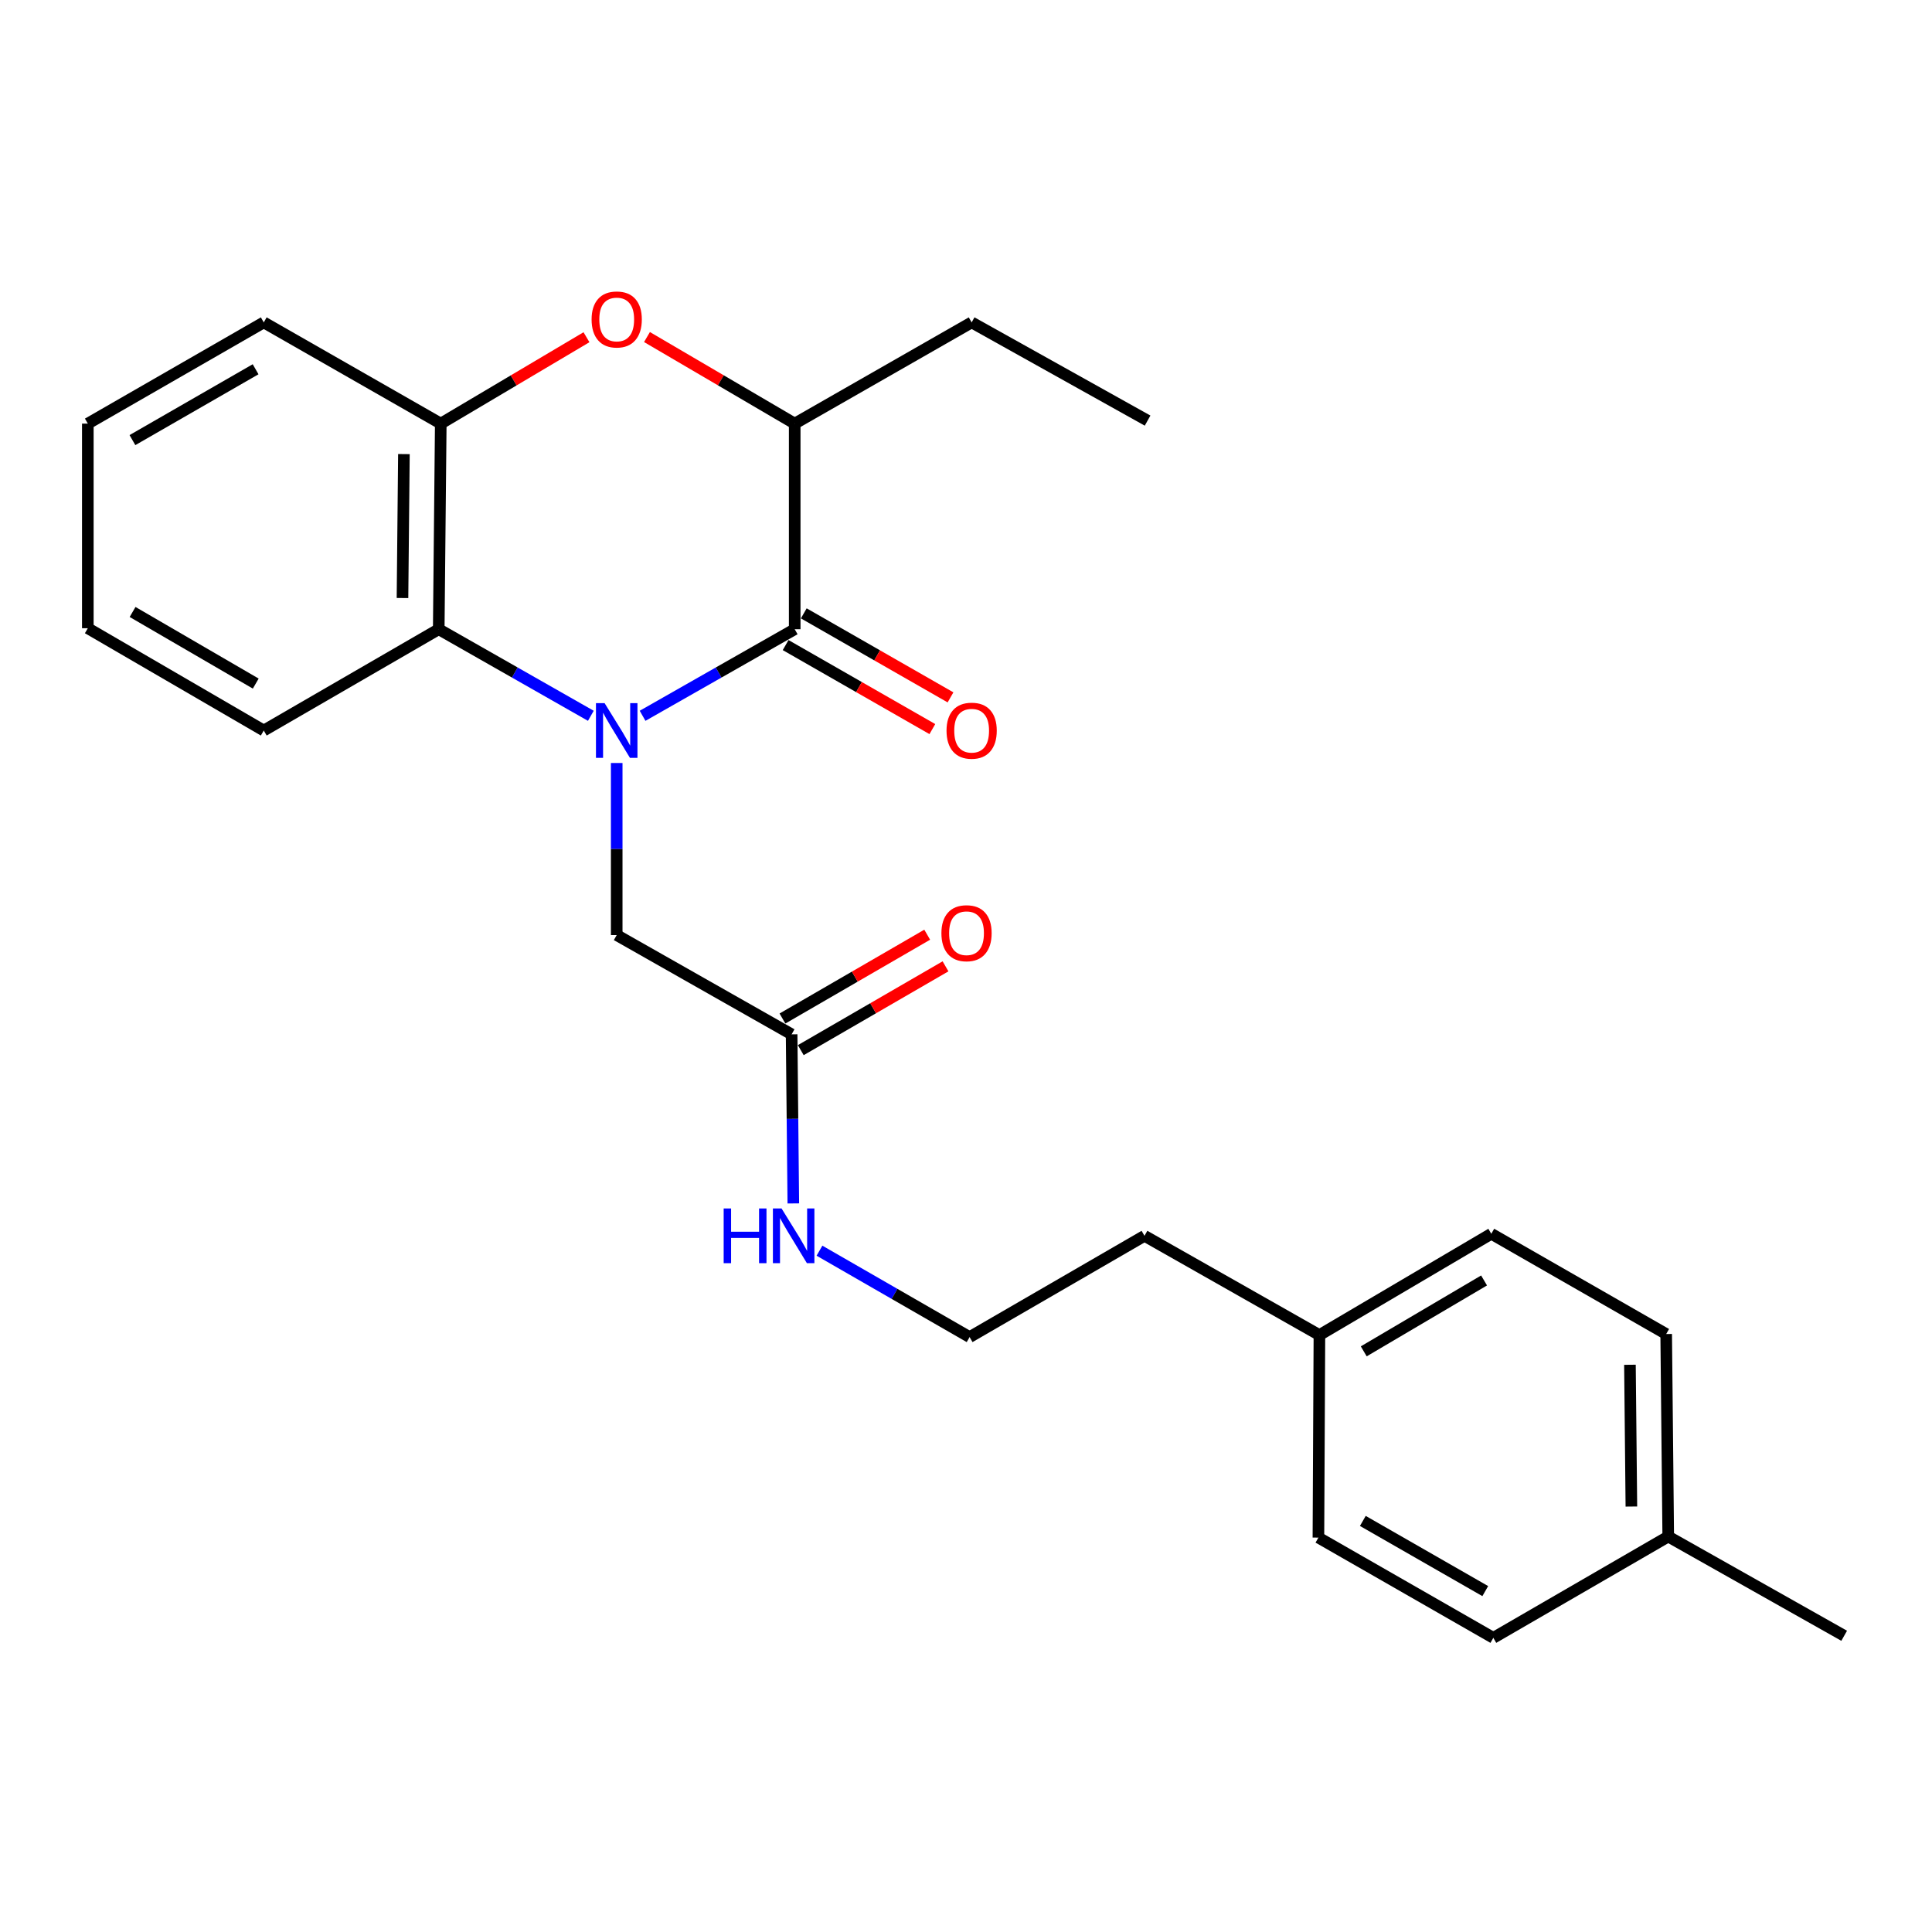 <?xml version='1.0' encoding='iso-8859-1'?>
<svg version='1.1' baseProfile='full'
              xmlns='http://www.w3.org/2000/svg'
                      xmlns:rdkit='http://www.rdkit.org/xml'
                      xmlns:xlink='http://www.w3.org/1999/xlink'
                  xml:space='preserve'
width='1000px' height='1000px' viewBox='0 0 1000 1000'>
<!-- END OF HEADER -->
<rect style='opacity:1.0;fill:#FFFFFF;stroke:none' width='1000' height='1000' x='0' y='0'> </rect>
<path class='bond-0' d='M 332.598,370.499 L 371.968,348.092' style='fill:none;fill-rule:evenodd;stroke:#0000FF;stroke-width:6px;stroke-linecap:butt;stroke-linejoin:miter;stroke-opacity:1' />
<path class='bond-0' d='M 371.968,348.092 L 411.338,325.685' style='fill:none;fill-rule:evenodd;stroke:#000000;stroke-width:6px;stroke-linecap:butt;stroke-linejoin:miter;stroke-opacity:1' />
<path class='bond-1' d='M 305.818,370.498 L 266.453,348.092' style='fill:none;fill-rule:evenodd;stroke:#0000FF;stroke-width:6px;stroke-linecap:butt;stroke-linejoin:miter;stroke-opacity:1' />
<path class='bond-1' d='M 266.453,348.092 L 227.088,325.685' style='fill:none;fill-rule:evenodd;stroke:#000000;stroke-width:6px;stroke-linecap:butt;stroke-linejoin:miter;stroke-opacity:1' />
<path class='bond-5' d='M 319.208,394.926 L 319.208,439.462' style='fill:none;fill-rule:evenodd;stroke:#0000FF;stroke-width:6px;stroke-linecap:butt;stroke-linejoin:miter;stroke-opacity:1' />
<path class='bond-5' d='M 319.208,439.462 L 319.208,483.997' style='fill:none;fill-rule:evenodd;stroke:#000000;stroke-width:6px;stroke-linecap:butt;stroke-linejoin:miter;stroke-opacity:1' />
<path class='bond-3' d='M 411.338,325.685 L 411.338,219.261' style='fill:none;fill-rule:evenodd;stroke:#000000;stroke-width:6px;stroke-linecap:butt;stroke-linejoin:miter;stroke-opacity:1' />
<path class='bond-7' d='M 406.638,333.894 L 444.611,355.634' style='fill:none;fill-rule:evenodd;stroke:#000000;stroke-width:6px;stroke-linecap:butt;stroke-linejoin:miter;stroke-opacity:1' />
<path class='bond-7' d='M 444.611,355.634 L 482.584,377.375' style='fill:none;fill-rule:evenodd;stroke:#FF0000;stroke-width:6px;stroke-linecap:butt;stroke-linejoin:miter;stroke-opacity:1' />
<path class='bond-7' d='M 416.038,317.476 L 454.01,339.217' style='fill:none;fill-rule:evenodd;stroke:#000000;stroke-width:6px;stroke-linecap:butt;stroke-linejoin:miter;stroke-opacity:1' />
<path class='bond-7' d='M 454.01,339.217 L 491.983,360.957' style='fill:none;fill-rule:evenodd;stroke:#FF0000;stroke-width:6px;stroke-linecap:butt;stroke-linejoin:miter;stroke-opacity:1' />
<path class='bond-4' d='M 227.088,325.685 L 228.139,219.261' style='fill:none;fill-rule:evenodd;stroke:#000000;stroke-width:6px;stroke-linecap:butt;stroke-linejoin:miter;stroke-opacity:1' />
<path class='bond-4' d='M 208.328,309.535 L 209.064,235.038' style='fill:none;fill-rule:evenodd;stroke:#000000;stroke-width:6px;stroke-linecap:butt;stroke-linejoin:miter;stroke-opacity:1' />
<path class='bond-17' d='M 227.088,325.685 L 136.523,378.119' style='fill:none;fill-rule:evenodd;stroke:#000000;stroke-width:6px;stroke-linecap:butt;stroke-linejoin:miter;stroke-opacity:1' />
<path class='bond-2' d='M 303.561,174.548 L 265.85,196.904' style='fill:none;fill-rule:evenodd;stroke:#FF0000;stroke-width:6px;stroke-linecap:butt;stroke-linejoin:miter;stroke-opacity:1' />
<path class='bond-2' d='M 265.85,196.904 L 228.139,219.261' style='fill:none;fill-rule:evenodd;stroke:#000000;stroke-width:6px;stroke-linecap:butt;stroke-linejoin:miter;stroke-opacity:1' />
<path class='bond-25' d='M 334.877,174.454 L 373.108,196.858' style='fill:none;fill-rule:evenodd;stroke:#FF0000;stroke-width:6px;stroke-linecap:butt;stroke-linejoin:miter;stroke-opacity:1' />
<path class='bond-25' d='M 373.108,196.858 L 411.338,219.261' style='fill:none;fill-rule:evenodd;stroke:#000000;stroke-width:6px;stroke-linecap:butt;stroke-linejoin:miter;stroke-opacity:1' />
<path class='bond-19' d='M 411.338,219.261 L 502.922,166.869' style='fill:none;fill-rule:evenodd;stroke:#000000;stroke-width:6px;stroke-linecap:butt;stroke-linejoin:miter;stroke-opacity:1' />
<path class='bond-18' d='M 228.139,219.261 L 136.523,166.869' style='fill:none;fill-rule:evenodd;stroke:#000000;stroke-width:6px;stroke-linecap:butt;stroke-linejoin:miter;stroke-opacity:1' />
<path class='bond-6' d='M 319.208,483.997 L 409.74,535.369' style='fill:none;fill-rule:evenodd;stroke:#000000;stroke-width:6px;stroke-linecap:butt;stroke-linejoin:miter;stroke-opacity:1' />
<path class='bond-8' d='M 414.48,543.555 L 451.939,521.864' style='fill:none;fill-rule:evenodd;stroke:#000000;stroke-width:6px;stroke-linecap:butt;stroke-linejoin:miter;stroke-opacity:1' />
<path class='bond-8' d='M 451.939,521.864 L 489.398,500.174' style='fill:none;fill-rule:evenodd;stroke:#FF0000;stroke-width:6px;stroke-linecap:butt;stroke-linejoin:miter;stroke-opacity:1' />
<path class='bond-8' d='M 405,527.184 L 442.459,505.493' style='fill:none;fill-rule:evenodd;stroke:#000000;stroke-width:6px;stroke-linecap:butt;stroke-linejoin:miter;stroke-opacity:1' />
<path class='bond-8' d='M 442.459,505.493 L 479.918,483.802' style='fill:none;fill-rule:evenodd;stroke:#FF0000;stroke-width:6px;stroke-linecap:butt;stroke-linejoin:miter;stroke-opacity:1' />
<path class='bond-9' d='M 409.74,535.369 L 410.181,579.131' style='fill:none;fill-rule:evenodd;stroke:#000000;stroke-width:6px;stroke-linecap:butt;stroke-linejoin:miter;stroke-opacity:1' />
<path class='bond-9' d='M 410.181,579.131 L 410.622,622.892' style='fill:none;fill-rule:evenodd;stroke:#0000FF;stroke-width:6px;stroke-linecap:butt;stroke-linejoin:miter;stroke-opacity:1' />
<path class='bond-16' d='M 424.159,647.352 L 463.015,669.713' style='fill:none;fill-rule:evenodd;stroke:#0000FF;stroke-width:6px;stroke-linecap:butt;stroke-linejoin:miter;stroke-opacity:1' />
<path class='bond-16' d='M 463.015,669.713 L 501.871,692.073' style='fill:none;fill-rule:evenodd;stroke:#000000;stroke-width:6px;stroke-linecap:butt;stroke-linejoin:miter;stroke-opacity:1' />
<path class='bond-10' d='M 682.926,691.022 L 592.383,639.66' style='fill:none;fill-rule:evenodd;stroke:#000000;stroke-width:6px;stroke-linecap:butt;stroke-linejoin:miter;stroke-opacity:1' />
<path class='bond-14' d='M 682.926,691.022 L 682.411,795.859' style='fill:none;fill-rule:evenodd;stroke:#000000;stroke-width:6px;stroke-linecap:butt;stroke-linejoin:miter;stroke-opacity:1' />
<path class='bond-15' d='M 682.926,691.022 L 771.893,638.598' style='fill:none;fill-rule:evenodd;stroke:#000000;stroke-width:6px;stroke-linecap:butt;stroke-linejoin:miter;stroke-opacity:1' />
<path class='bond-15' d='M 705.875,699.457 L 768.152,662.761' style='fill:none;fill-rule:evenodd;stroke:#000000;stroke-width:6px;stroke-linecap:butt;stroke-linejoin:miter;stroke-opacity:1' />
<path class='bond-11' d='M 863.477,795.312 L 862.415,690.486' style='fill:none;fill-rule:evenodd;stroke:#000000;stroke-width:6px;stroke-linecap:butt;stroke-linejoin:miter;stroke-opacity:1' />
<path class='bond-11' d='M 844.4,779.78 L 843.657,706.402' style='fill:none;fill-rule:evenodd;stroke:#000000;stroke-width:6px;stroke-linecap:butt;stroke-linejoin:miter;stroke-opacity:1' />
<path class='bond-21' d='M 863.477,795.312 L 954.545,846.675' style='fill:none;fill-rule:evenodd;stroke:#000000;stroke-width:6px;stroke-linecap:butt;stroke-linejoin:miter;stroke-opacity:1' />
<path class='bond-27' d='M 863.477,795.312 L 772.944,847.747' style='fill:none;fill-rule:evenodd;stroke:#000000;stroke-width:6px;stroke-linecap:butt;stroke-linejoin:miter;stroke-opacity:1' />
<path class='bond-12' d='M 772.944,847.747 L 682.411,795.859' style='fill:none;fill-rule:evenodd;stroke:#000000;stroke-width:6px;stroke-linecap:butt;stroke-linejoin:miter;stroke-opacity:1' />
<path class='bond-12' d='M 768.771,823.55 L 705.398,787.229' style='fill:none;fill-rule:evenodd;stroke:#000000;stroke-width:6px;stroke-linecap:butt;stroke-linejoin:miter;stroke-opacity:1' />
<path class='bond-13' d='M 862.415,690.486 L 771.893,638.598' style='fill:none;fill-rule:evenodd;stroke:#000000;stroke-width:6px;stroke-linecap:butt;stroke-linejoin:miter;stroke-opacity:1' />
<path class='bond-20' d='M 501.871,692.073 L 592.383,639.66' style='fill:none;fill-rule:evenodd;stroke:#000000;stroke-width:6px;stroke-linecap:butt;stroke-linejoin:miter;stroke-opacity:1' />
<path class='bond-23' d='M 136.523,378.119 L 45.455,325.17' style='fill:none;fill-rule:evenodd;stroke:#000000;stroke-width:6px;stroke-linecap:butt;stroke-linejoin:miter;stroke-opacity:1' />
<path class='bond-23' d='M 132.372,353.822 L 68.624,316.758' style='fill:none;fill-rule:evenodd;stroke:#000000;stroke-width:6px;stroke-linecap:butt;stroke-linejoin:miter;stroke-opacity:1' />
<path class='bond-26' d='M 136.523,166.869 L 45.455,219.261' style='fill:none;fill-rule:evenodd;stroke:#000000;stroke-width:6px;stroke-linecap:butt;stroke-linejoin:miter;stroke-opacity:1' />
<path class='bond-26' d='M 132.297,191.126 L 68.549,227.8' style='fill:none;fill-rule:evenodd;stroke:#000000;stroke-width:6px;stroke-linecap:butt;stroke-linejoin:miter;stroke-opacity:1' />
<path class='bond-22' d='M 502.922,166.869 L 593.991,217.706' style='fill:none;fill-rule:evenodd;stroke:#000000;stroke-width:6px;stroke-linecap:butt;stroke-linejoin:miter;stroke-opacity:1' />
<path class='bond-24' d='M 45.455,325.17 L 45.455,219.261' style='fill:none;fill-rule:evenodd;stroke:#000000;stroke-width:6px;stroke-linecap:butt;stroke-linejoin:miter;stroke-opacity:1' />
<path  class='atom-0' d='M 312.948 363.959
L 322.228 378.959
Q 323.148 380.439, 324.628 383.119
Q 326.108 385.799, 326.188 385.959
L 326.188 363.959
L 329.948 363.959
L 329.948 392.279
L 326.068 392.279
L 316.108 375.879
Q 314.948 373.959, 313.708 371.759
Q 312.508 369.559, 312.148 368.879
L 312.148 392.279
L 308.468 392.279
L 308.468 363.959
L 312.948 363.959
' fill='#0000FF'/>
<path  class='atom-3' d='M 306.208 165.352
Q 306.208 158.552, 309.568 154.752
Q 312.928 150.952, 319.208 150.952
Q 325.488 150.952, 328.848 154.752
Q 332.208 158.552, 332.208 165.352
Q 332.208 172.232, 328.808 176.152
Q 325.408 180.032, 319.208 180.032
Q 312.968 180.032, 309.568 176.152
Q 306.208 172.272, 306.208 165.352
M 319.208 176.832
Q 323.528 176.832, 325.848 173.952
Q 328.208 171.032, 328.208 165.352
Q 328.208 159.792, 325.848 156.992
Q 323.528 154.152, 319.208 154.152
Q 314.888 154.152, 312.528 156.952
Q 310.208 159.752, 310.208 165.352
Q 310.208 171.072, 312.528 173.952
Q 314.888 176.832, 319.208 176.832
' fill='#FF0000'/>
<path  class='atom-8' d='M 489.922 378.199
Q 489.922 371.399, 493.282 367.599
Q 496.642 363.799, 502.922 363.799
Q 509.202 363.799, 512.562 367.599
Q 515.922 371.399, 515.922 378.199
Q 515.922 385.079, 512.522 388.999
Q 509.122 392.879, 502.922 392.879
Q 496.682 392.879, 493.282 388.999
Q 489.922 385.119, 489.922 378.199
M 502.922 389.679
Q 507.242 389.679, 509.562 386.799
Q 511.922 383.879, 511.922 378.199
Q 511.922 372.639, 509.562 369.839
Q 507.242 366.999, 502.922 366.999
Q 498.602 366.999, 496.242 369.799
Q 493.922 372.599, 493.922 378.199
Q 493.922 383.919, 496.242 386.799
Q 498.602 389.679, 502.922 389.679
' fill='#FF0000'/>
<path  class='atom-9' d='M 487.273 483.026
Q 487.273 476.226, 490.633 472.426
Q 493.993 468.626, 500.273 468.626
Q 506.553 468.626, 509.913 472.426
Q 513.273 476.226, 513.273 483.026
Q 513.273 489.906, 509.873 493.826
Q 506.473 497.706, 500.273 497.706
Q 494.033 497.706, 490.633 493.826
Q 487.273 489.946, 487.273 483.026
M 500.273 494.506
Q 504.593 494.506, 506.913 491.626
Q 509.273 488.706, 509.273 483.026
Q 509.273 477.466, 506.913 474.666
Q 504.593 471.826, 500.273 471.826
Q 495.953 471.826, 493.593 474.626
Q 491.273 477.426, 491.273 483.026
Q 491.273 488.746, 493.593 491.626
Q 495.953 494.506, 500.273 494.506
' fill='#FF0000'/>
<path  class='atom-10' d='M 374.571 625.5
L 378.411 625.5
L 378.411 637.54
L 392.891 637.54
L 392.891 625.5
L 396.731 625.5
L 396.731 653.82
L 392.891 653.82
L 392.891 640.74
L 378.411 640.74
L 378.411 653.82
L 374.571 653.82
L 374.571 625.5
' fill='#0000FF'/>
<path  class='atom-10' d='M 404.531 625.5
L 413.811 640.5
Q 414.731 641.98, 416.211 644.66
Q 417.691 647.34, 417.771 647.5
L 417.771 625.5
L 421.531 625.5
L 421.531 653.82
L 417.651 653.82
L 407.691 637.42
Q 406.531 635.5, 405.291 633.3
Q 404.091 631.1, 403.731 630.42
L 403.731 653.82
L 400.051 653.82
L 400.051 625.5
L 404.531 625.5
' fill='#0000FF'/>
</svg>
